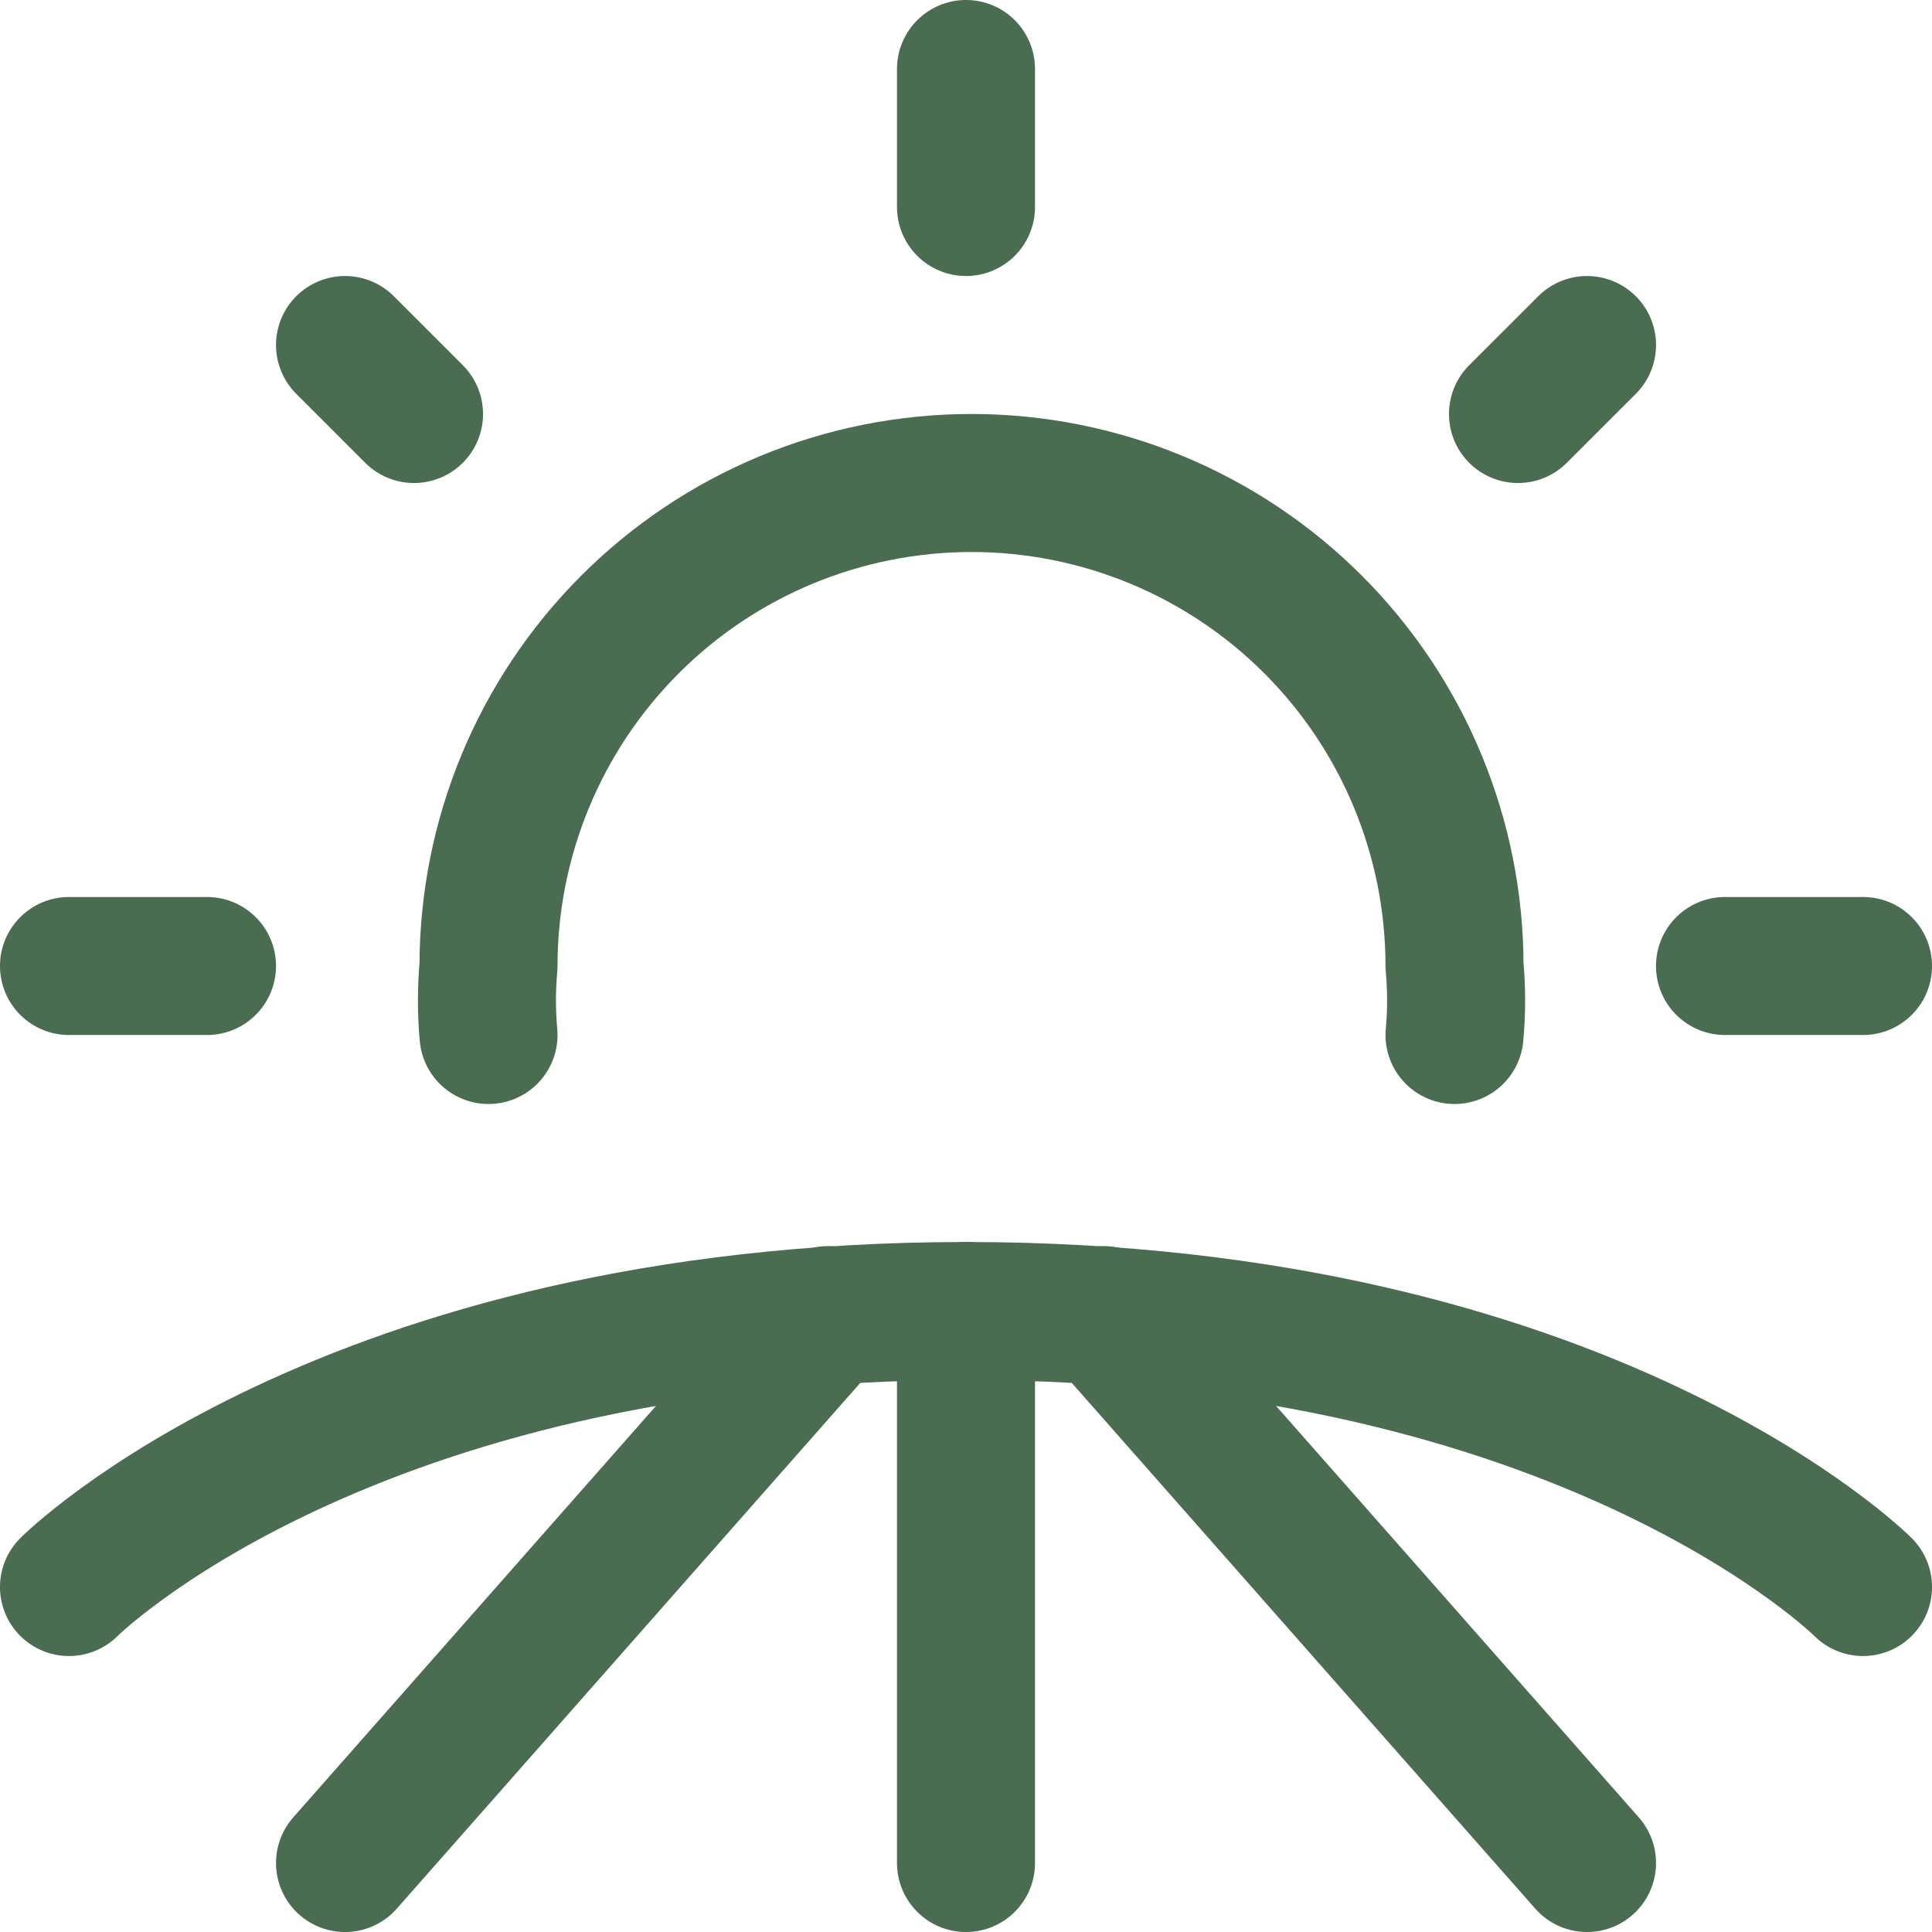 <svg width="48" height="48" viewBox="0 0 48 48" fill="none" xmlns="http://www.w3.org/2000/svg">
<path d="M1.714 39.429C1.714 39.429 8.572 32.572 24 32.572C39.429 32.572 46.286 39.429 46.286 39.429" stroke="#4A6C50" stroke-width="3.429" stroke-linecap="round" stroke-linejoin="round"/>
<path d="M24 32.572V46.286" stroke="#4A6C50" stroke-width="3.429" stroke-linecap="round" stroke-linejoin="round"/>
<path d="M8.572 46.286L20.572 32.674" stroke="#4A6C50" stroke-width="3.429" stroke-linecap="round" stroke-linejoin="round"/>
<path d="M39.429 46.286L27.429 32.674" stroke="#4A6C50" stroke-width="3.429" stroke-linecap="round" stroke-linejoin="round"/>
<path d="M12.137 25.714C12.085 25.144 12.085 24.57 12.137 24C12.137 20.817 13.402 17.765 15.652 15.515C17.902 13.264 20.955 12 24.137 12C27.32 12 30.372 13.264 32.623 15.515C34.873 17.765 36.137 20.817 36.137 24C36.19 24.57 36.19 25.144 36.137 25.714" stroke="#4A6C50" stroke-width="3.429" stroke-linecap="round" stroke-linejoin="round"/>
<path d="M1.714 24H5.143" stroke="#4A6C50" stroke-width="3.429" stroke-linecap="round" stroke-linejoin="round"/>
<path d="M8.572 8.572L10.286 10.286" stroke="#4A6C50" stroke-width="3.429" stroke-linecap="round" stroke-linejoin="round"/>
<path d="M24 1.714V5.143" stroke="#4A6C50" stroke-width="3.429" stroke-linecap="round" stroke-linejoin="round"/>
<path d="M39.429 8.572L37.714 10.286" stroke="#4A6C50" stroke-width="3.429" stroke-linecap="round" stroke-linejoin="round"/>
<path d="M46.286 24H42.857" stroke="#4A6C50" stroke-width="3.429" stroke-linecap="round" stroke-linejoin="round"/>
</svg>
